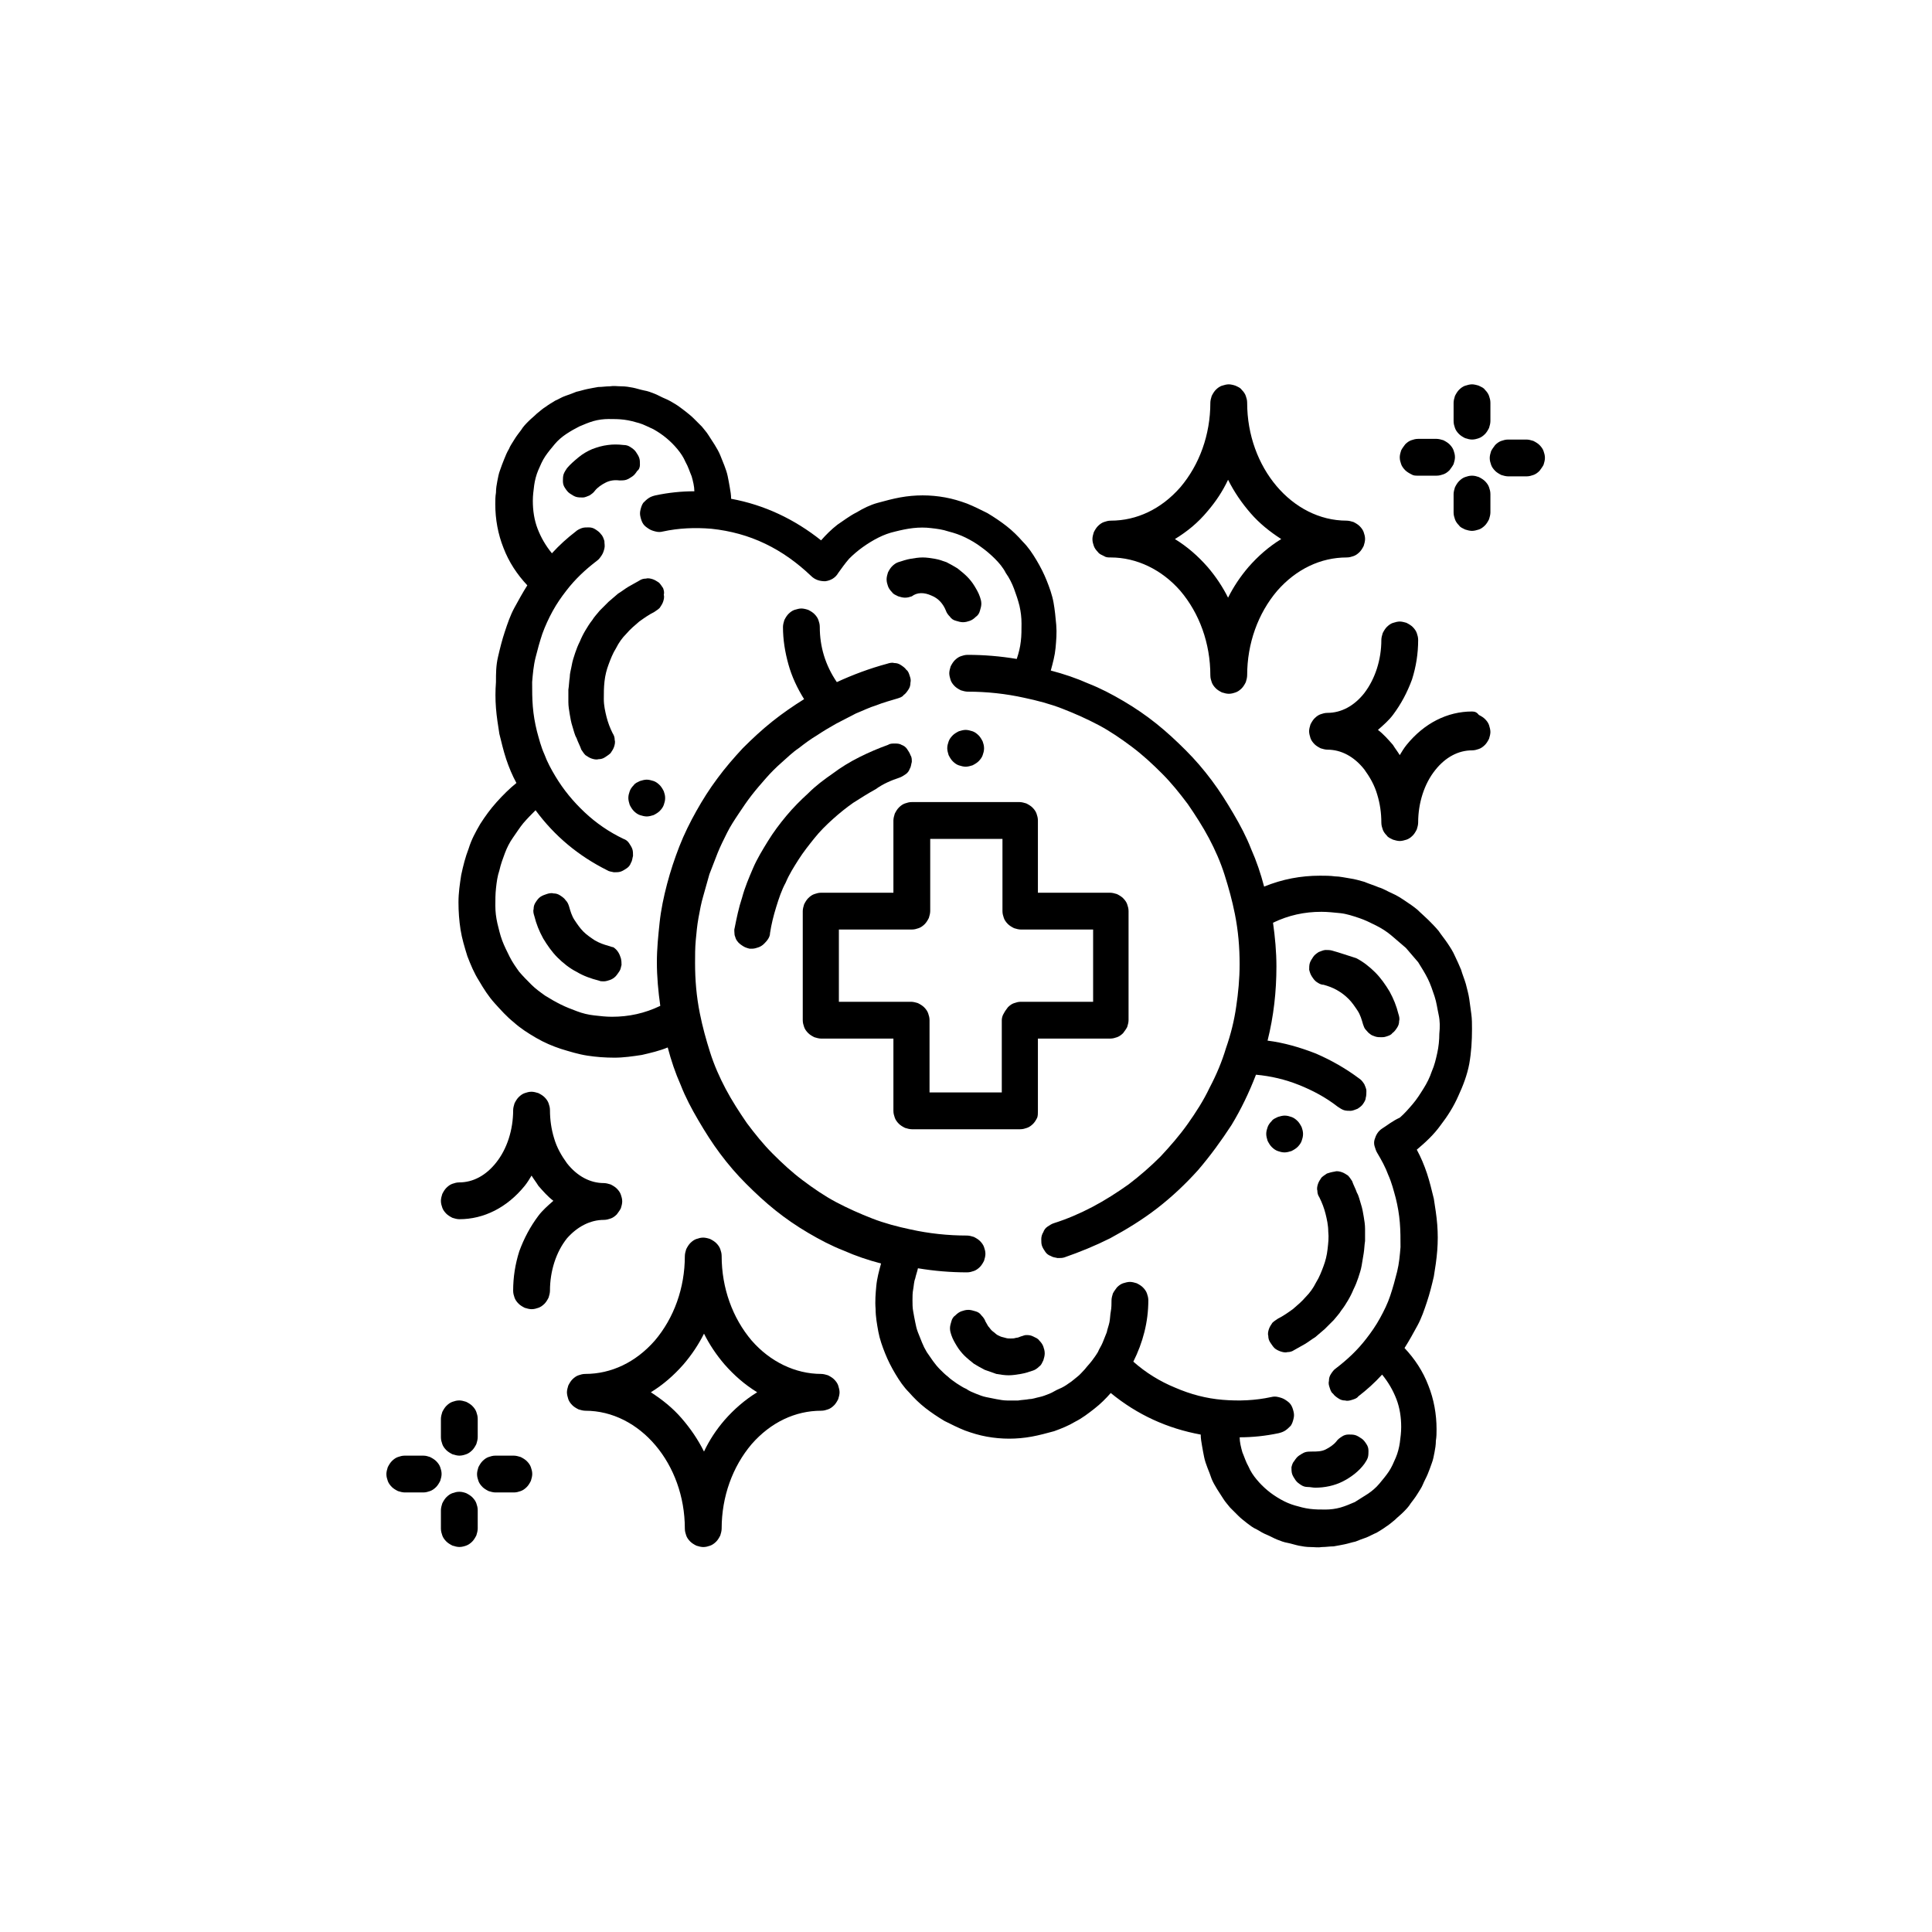 <svg xmlns="http://www.w3.org/2000/svg" xmlns:xlink="http://www.w3.org/1999/xlink" id="&#x5716;&#x5C64;_1" x="0px" y="0px" viewBox="0 0 2834.6 2834.6" style="enable-background:new 0 0 2834.6 2834.6;" xml:space="preserve"><style type="text/css">	.st0{clip-path:url(#SVGID_00000131368246696742641980000017997096605220015754_);}	.st1{clip-path:url(#SVGID_00000029758522428481526760000010203316532770775452_);}	.st2{clip-path:url(#SVGID_00000079485561927598615720000001437162366431187091_);}	.st3{clip-path:url(#SVGID_00000160191874423119884170000010045005530620121256_);}	.st4{clip-path:url(#SVGID_00000036930656407939785200000008150512914223242112_);}	.st5{clip-path:url(#SVGID_00000176723430544579700570000015193014619431018380_);}	.st6{clip-path:url(#SVGID_00000168099866502975900530000017621930436948082356_);}</style><g>	<path d="M975.9,1170.9c0,4-1,7-2,10c-1,3-3,6-6,9c-2,2-5,4-9,6c-3,1-7,2-10,2s-7-1-10-2c-3-1-6-3-9-6c-2-2-4-5-6-9c-1-3-2-7-2-10  c0-4,1-7,2-10c1-3,3-6,6-9c2-3,5-4,9-6c3-1,7-2,10-2s7,1,10,2c3,1,6,3,9,6c2,2,4,5,6,9C974.9,1163.9,975.9,1166.9,975.9,1170.9z"></path>	<path d="M1443.8,1097.9c0,4-1,7-2,10c-1,3-3,6-6,9c-2,2-5,4-9,6c-3,1-7,2-10,2c-3,0-7-1-10-2c-3-1-6-3-9-6c-2-2-4-5-6-9  c-1-3-2-7-2-10c0-4,1-7,2-10c1-3,3-6,6-9c2-2,5-4,9-6c3-1,7-2,10-2c3,0,7,1,10,2c3,1,6,3,9,6c2,2,4,5,6,9  C1442.8,1090.9,1443.8,1093.9,1443.8,1097.9z"></path>	<path d="M1911.8,1663.8c0,4-1,7-2,10c-1,3-3,6-6,9c-2,2-5,4-9,6c-3,1-7,2-10,2c-4,0-7-1-10-2c-3-1-6-3-9-6c-2-2-4-5-6-9  c-1-3-2-7-2-10c0-4,1-7,2-10c1-3,3-6,6-9c2-3,5-4,9-6c3-1,7-2,10-2c4,0,7,1,10,2c3,1,6,3,9,6c2,2,4,5,6,9  C1910.8,1656.8,1911.8,1659.8,1911.8,1663.8z"></path>	<g>		<g>			<defs>				<rect id="SVGID_1_" x="1595.8" y="562.9" width="415" height="459.9"></rect>			</defs>			<clipPath id="SVGID_00000115509744032639715900000014435390816438654863_">				<use xlink:href="#SVGID_1_" style="overflow:visible;"></use>			</clipPath>			<g style="clip-path:url(#SVGID_00000115509744032639715900000014435390816438654863_);">				<path d="M1629.8,817.9c38,0,75,18,102,49c28,33,44,77,44,124c0,4,1,7,2,10c1,3,3,6,6,9c2,2,5,4,9,6c3,1,7,2,10,2c4,0,7-1,10-2     c3-1,6-3,9-6c2-2,4-5,6-9c1-3,2-7,2-10c0-47,16-91,44-124c28-32,64-49,102-49c4,0,7-1,10-2c3-1,6-3,9-6c2-2,4-5,6-9     c1-3,2-7,2-10c0-4-1-7-2-10c-1-3-3-6-6-9c-2-2-5-4-9-6c-3-1-7-2-10-2c-80,0-146-78-146-173c0-4-1-7-2-10c-1-3-3-6-6-9     c-2-3-5-4-9-6c-3-1-7-2-10-2c-3,0-7,1-10,2c-3,1-6,3-9,6c-2,2-4,5-6,9c-1,3-2,7-2,10c0,47-16,91-44,124c-28,32-64,49-102,49     c-4,0-7,1-10,2c-3,1-6,3-9,6c-2,2-4,5-6,9c-1,3-2,7-2,10c0,4,1,7,2,10c1,3,3,6,6,9c2,3,5,4,9,6     C1622.8,817.9,1625.8,817.9,1629.8,817.9z M1771.8,749.9c12-14,22-29,30-46c9,18,20,34,33,49c13,15,28,27,45,38     c-18,11-34,25-48,41c-12,14-22,29-30,45c-8-16-18-31-30-45c-14-16-30-30-48-41C1741.8,779.9,1757.8,766.9,1771.8,749.9z"></path>			</g>		</g>	</g>	<path d="M2159.7,1043.9c-36,0-70,17-96,49c-4,5-7,10-10,15c-3-5-7-10-10-15c-7-8-14-16-22-22c8-7,16-14,22-22c12-16,21-33,28-52  c6-19,9-38,9-58c0-4-1-7-2-10c-1-3-3-6-6-9c-2-2-5-4-9-6c-3-1-7-2-10-2c-3,0-7,1-10,2c-3,1-6,3-9,6c-2,2-4,5-6,9c-1,3-2,7-2,10  c0,29-9,57-25,78c-15,19-34,29-54,29c-4,0-7,1-10,2c-3,1-6,3-9,6c-2,2-4,5-6,9c-1,3-2,7-2,10c0,3,1,7,2,10c1,3,3,6,6,9c2,2,5,4,9,6  c3,1,7,2,10,2c20,0,39,10,54,29c8,11,15,23,19,37c4,13,6,27,6,41c0,4,1,7,2,10c1,3,3,6,6,9c2,3,5,4,9,6c3,1,7,2,10,2c3,0,7-1,10-2  c3-1,6-3,9-6c2-2,4-5,6-9c1-3,2-7,2-10c0-29,9-57,25-77c15-19,34-29,54-29c4,0,7-1,10-2c3-1,6-3,9-6c2-2,4-5,6-9c1-3,2-7,2-10  c0-3-1-7-2-10c-1-3-3-6-6-9c-2-2-5-4-9-6C2166.7,1044.9,2163.7,1043.9,2159.7,1043.9z"></path>	<path d="M1319.8,1140.9c3-1,6-3,9-5c3-2,5-5,6-8c2-3,2-7,3-10c0-4,0-7-2-10c-1-3-3-6-5-9c-2-3-5-5-8-6c-3-2-7-2-10-2c-4,0-7,0-10,2  c-14,5-28,11-42,18c-14,7-27,15-39,24c-13,9-25,18-36,29c-11,10-22,21-32,33c-10,12-19,24-27,37c-8,13-16,26-22,40  c-6,14-12,28-16,43c-5,15-8,30-11,45c-1,3,0,7,0,10c1,3,2,7,4,9c2,3,5,5,8,7c3,2,6,3,10,4c1,0,3,0,4,0c3,0,6-1,9-2c3-1,6-3,8-5  c2-2,4-4,6-7c2-3,3-6,3-9c2-13,5-25,9-38c4-13,8-25,14-36c5-12,12-23,19-34c7-11,15-21,23-31c8-10,17-19,27-28c10-9,20-17,30-24  c11-7,22-14,33-20C1295.8,1149.9,1307.8,1144.9,1319.8,1140.9z"></path>	<path d="M2159.7,697.9c-4,0-7,1-10,2s-6,3-9,6c-2,2-4,5-6,9c-1,3-2,7-2,10v27c0,4,1,7,2,10c1,3,3,6,6,9c2,3,5,4,9,6c3,1,7,2,10,2  c3,0,7-1,10-2s6-3,9-6c2-2,4-5,6-9c1-3,2-7,2-10v-27c0-4-1-7-2-10c-1-3-3-6-6-9c-2-2-5-4-9-6  C2166.7,698.9,2163.7,697.9,2159.7,697.9z"></path>	<g>		<g>			<defs>				<rect id="SVGID_00000153697406578950372130000006518822751798760588_" x="2182.7" y="637.9" width="85" height="61"></rect>			</defs>			<clipPath id="SVGID_00000001664215923459235710000011418766395012625318_">				<use xlink:href="#SVGID_00000153697406578950372130000006518822751798760588_" style="overflow:visible;"></use>			</clipPath>			<g style="clip-path:url(#SVGID_00000001664215923459235710000011418766395012625318_);">				<path d="M2239.7,644.9h-27c-4,0-7,1-10,2c-3,1-6,3-9,6c-2,3-4,5-6,9c-1,3-2,7-2,10c0,4,1,7,2,10s3,6,6,9c2,2,5,4,9,6     c3,1,7,2,10,2h27c4,0,7-1,10-2c3-1,6-3,9-6c2-3,4-5,6-9c1-3,2-7,2-10c0-4-1-7-2-10c-1-3-3-6-6-9c-2-2-5-4-9-6     C2246.7,645.9,2242.7,644.9,2239.7,644.9z"></path>			</g>		</g>	</g>	<path d="M2080.7,697.9h27c4,0,7-1,10-2s6-3,9-6c2-3,4-5,6-9c1-3,2-7,2-10c0-4-1-7-2-10c-1-3-3-6-6-9c-2-2-5-4-9-6c-3-1-7-2-10-2  h-27c-4,0-7,1-10,2c-3,1-6,3-9,6c-2,3-4,5-6,9c-1,3-2,7-2,10c0,4,1,7,2,10c1,3,3,6,6,9c2,2,5,4,9,6  C2073.7,697.9,2076.7,697.9,2080.7,697.9z"></path>	<g>		<g>			<defs>				<rect id="SVGID_00000152266215175317062750000010432619476622776764_" x="2131.7" y="562.9" width="61" height="86"></rect>			</defs>			<clipPath id="SVGID_00000084518865295805038780000007146966216376135564_">				<use xlink:href="#SVGID_00000152266215175317062750000010432619476622776764_" style="overflow:visible;"></use>			</clipPath>			<g style="clip-path:url(#SVGID_00000084518865295805038780000007146966216376135564_);">				<path d="M2159.7,644.9c4,0,7-1,10-2s6-3,9-6c2-2,4-5,6-9c1-3,2-7,2-10v-27c0-4-1-7-2-10c-1-3-3-6-6-9c-2-3-5-4-9-6     c-3-1-7-2-10-2c-3,0-7,1-10,2s-6,3-9,6c-2,2-4,5-6,9c-1,3-2,7-2,10v27c0,4,1,7,2,10c1,3,3,6,6,9c2,2,5,4,9,6     C2152.7,643.9,2156.7,644.9,2159.7,644.9z"></path>			</g>		</g>	</g>	<g>		<g>			<defs>				<rect id="SVGID_00000054233603858379605680000008442567258535885961_" x="825.9" y="1812.8" width="415" height="458.9"></rect>			</defs>			<clipPath id="SVGID_00000140718332836409102110000012848492913182064521_">				<use xlink:href="#SVGID_00000054233603858379605680000008442567258535885961_" style="overflow:visible;"></use>			</clipPath>			<g style="clip-path:url(#SVGID_00000140718332836409102110000012848492913182064521_);">				<path d="M1204.8,2015.8c-38,0-75-18-102-49c-28-33-44-77-44-124c0-4-1-7-2-10c-1-3-3-6-6-9c-2-2-5-4-9-6c-3-1-7-2-10-2     c-4,0-7,1-10,2c-3,1-6,3-9,6c-2,2-4,5-6,9c-1,3-2,7-2,10c0,47-16,91-44,124c-28,32-64,49-102,49c-4,0-7,1-10,2s-6,3-9,6     c-2,2-4,5-6,9c-1,3-2,7-2,10c0,3,1,7,2,10c1,3,3,6,6,9c2,2,5,4,9,6c3,1,7,2,10,2c80,0,146,78,146,173c0,4,1,7,2,10c1,3,3,6,6,9     c2,2,5,4,9,6c3,1,7,2,10,2c4,0,7-1,10-2c3-1,6-3,9-6c2-2,4-5,6-9c1-3,2-7,2-10c0-47,16-91,44-124c28-32,64-49,102-49     c4,0,7-1,10-2c3-1,6-3,9-6c2-2,4-5,6-9c1-3,2-7,2-10c0-3-1-7-2-10c-1-3-3-6-6-9c-2-2-5-4-9-6     C1211.8,2016.8,1207.8,2015.8,1204.8,2015.8z M1062.9,2083.7c-12,14-22,29-30,46c-9-18-20-34-33-49c-13-15-28-27-45-38     c18-11,34-25,48-41c12-14,22-29,30-45c8,16,18,31,30,45c14,16,30,30,48,41C1092.9,2053.8,1076.9,2067.7,1062.9,2083.7z"></path>			</g>		</g>	</g>	<path d="M885.9,1789.8c4,0,7-1,10-2c3-1,6-3,9-6c2-3,4-5,6-9c1-3,2-7,2-10c0-4-1-7-2-10c-1-3-3-6-6-9c-2-2-5-4-9-6c-3-1-7-2-10-2  c-20,0-39-10-54-29c-8-11-15-23-19-37c-4-13-6-27-6-41c0-4-1-7-2-10c-1-3-3-6-6-9c-2-2-5-4-9-6c-3-1-7-2-10-2c-4,0-7,1-10,2  c-3,1-6,3-9,6c-2,2-4,5-6,9c-1,3-2,7-2,10c0,29-9,57-25,77c-15,19-34,29-54,29c-4,0-7,1-10,2c-3,1-6,3-9,6c-2,2-4,5-6,9  c-1,3-2,7-2,10c0,4,1,7,2,10c1,3,3,6,6,9c2,2,5,4,9,6c3,1,7,2,10,2c36,0,70-17,96-49c4-5,7-10,10-15c3,5,7,10,10,15  c7,8,14,16,22,22c-8,7-16,14-22,22c-12,16-21,33-28,52c-6,19-9,38-9,58c0,4,1,7,2,10c1,3,3,6,6,9c2,2,5,4,9,6c3,1,7,2,10,2  c4,0,7-1,10-2c3-1,6-3,9-6c2-2,4-5,6-9c1-3,2-7,2-10c0-29,9-57,25-77C846.9,1799.8,865.9,1789.8,885.9,1789.8z"></path>	<g>		<g>			<defs>				<rect id="SVGID_00000058550967030741821940000001402768876373892539_" x="663.9" y="562.9" width="1497.8" height="1707.8"></rect>			</defs>			<clipPath id="SVGID_00000000199423297787767540000003286812619797281163_">				<use xlink:href="#SVGID_00000058550967030741821940000001402768876373892539_" style="overflow:visible;"></use>			</clipPath>			<g style="clip-path:url(#SVGID_00000000199423297787767540000003286812619797281163_);">				<path d="M2159.7,1509.8c0-7,0-15-1-22c-1-7-2-15-3-22s-3-14-5-22c-2-7-5-14-7-21c-3-7-6-14-9-20c-3-7-7-13-11-19     c-4-6-9-12-13-18c-5-6-10-11-15-16c-5-5-11-10-16-15c-6-5-12-9-18-13c-6-4-12-8-19-11c-7-3-13-7-20-9c-7-3-14-5-21-8     c-7-2-14-4-21-5c-7-1-15-3-22-3c-7-1-15-1-22-1c-28,0-55,5-82,16c-5-19-11-37-19-55c-7-18-16-35-26-52c-10-17-20-33-32-49     c-12-16-24-30-38-44s-28-27-43-39c-15-12-31-23-48-33c-17-10-34-19-52-26c-18-8-36-14-55-19c3-11,6-22,7-33c1-11,2-22,1-34     c-1-11-2-22-4-33s-6-22-10-32c-4-10-9-20-15-30c-6-10-12-19-20-27c-7-8-15-16-24-23c-9-7-18-13-28-19c-10-5-20-10-30-14     c-11-4-21-7-32-9s-22-3-33-3s-22,1-33,3c-11,2-22,5-33,8c-11,3-21,8-31,14c-10,5-19,12-28,18c-9,7-17,15-24,23     c-39-31-83-52-132-61c0-6-1-11-2-17c-1-6-2-11-3-16c-1-5-3-11-5-16c-2-5-4-10-6-15c-2-5-5-10-8-15c-3-5-6-9-9-14c-3-5-7-9-10-13     c-4-4-8-8-12-12c-4-4-8-7-13-11c-4-3-9-7-14-10c-5-3-10-6-15-8c-5-2-10-5-15-7c-5-2-10-4-16-5c-5-1-11-3-16-4c-5-1-11-2-17-2     c-6,0-11-1-17,0c-6,0-11,1-17,1c-6,1-11,2-16,3c-5,1-11,3-16,4c-5,2-10,4-16,6c-6,2-10,5-15,7c-5,3-10,6-14,9c-5,3-9,7-13,10     c-4,4-8,7-12,11s-8,8-11,13c-3,4-7,9-10,14c-3,5-6,9-8,14c-3,5-5,10-7,15c-2,5-4,10-6,16c-2,5-3,11-4,16s-2,11-2,17     c-1,6-1,11-1,17c0,22,4,44,12,64c8,21,20,39,35,55c-7,11-13,22-19,33c-6,11-10,23-14,35c-4,12-7,24-10,37c-3,13-3,24-3,37     c-1,13-1,25,0,38s3,25,5,38c3,12,6,25,10,37c4,12,9,24,15,35c-10,8-20,18-29,28c-9,10-17,21-24,32c-7,12-13,23-17,36     c-5,13-8,25-11,39c-2,13-4,26-4,40c0,14,1,27,3,40c2,13,6,26,10,39c5,13,10,25,17,36c7,12,14,23,23,33c9,10,18,20,28,28     c10,9,21,16,33,23c12,7,24,12,36,16c13,4,26,8,39,10c13,2,26,3,40,3c13,0,27-2,40-4c13-3,26-6,38-11c5,19,11,37,19,55     c7,18,16,35,26,52s20,33,32,49c12,16,24,30,38,44c14,14,28,27,43,39c15,12,31,23,48,33s34,19,52,26c18,8,36,14,55,19     c-3,11-6,22-7,33c-1,11-2,22-1,34c0,11,2,22,4,33c2,11,6,22,10,32c4,10,9,20,15,30c6,10,12,19,20,27c7,8,15,16,24,23     c9,7,18,13,28,19c10,5,20,10,30,14c11,4,21,7,32,9c11,2,22,3,33,3s22-1,33-3c11-2,22-5,33-8c11-4,21-8,31-14c10-5,19-12,28-19     c9-7,17-15,24-23c39,32,83,52,132,61c0,6,1,11,2,17c1,6,2,11,3,16s3,11,5,16s4,10,6,16c2,5,5,10,8,15c3,5,6,9,9,14     c3,5,7,9,10,13c4,4,8,8,12,12c4,4,8,7,13,11c4,3,9,7,14,9c5,3,10,6,15,8c5,2,10,5,15,7c5,2,10,4,16,5c5,1,11,3,16,4     c5,1,11,2,17,2c6,0,11,1,17,0c6,0,11-1,17-1c6-1,11-2,16-3c5-1,11-3,16-4c5-2,10-4,16-6c5-2,10-5,15-7c5-3,10-6,14-9     c5-3,9-7,13-10c4-4,8-7,12-11c4-4,8-8,11-13c3-4,7-9,10-14c3-5,6-9,8-14c2-5,5-10,7-15c2-5,4-10,6-16c2-5,3-11,4-16     c1-5,2-11,2-17c1-6,1-11,1-17c0-22-4-44-12-64c-8-21-20-39-35-55c7-11,13-22,19-33s10-23,14-35c4-12,7-24,10-37c2-12,4-25,5-38     s1-25,0-38s-3-25-5-38c-3-12-6-25-10-37c-4-12-9-24-15-35c13-11,25-22,35-36c10-13,19-27,26-43c7-15,13-31,16-47     C2158.7,1543.8,2159.7,1526.8,2159.7,1509.8z M2027.8,1655.8c-3,2-5,4-7,7s-3,6-4,9c-1,3-1,7,0,10c1,3,2,7,4,10     c6,10,12,21,16,32c5,11,8,23,11,34c3,12,5,24,6,36c1,12,1,24,1,36c-1,12-2,24-5,36c-3,12-6,23-10,35c-4,12-9,22-15,33     s-13,21-20,30c-13,17-28,31-45,44c-3,2-5,5-7,8c-2,3-3,6-3,10c-1,4,0,7,1,10c1,3,2,7,5,9c2,3,5,5,8,7c3,2,6,3,10,3c3,1,7,0,10-1     c3-1,7-2,9-5c13-10,24-20,35-32c9,11,16,23,21,36c5,13,7,27,7,41c0,8-1,15-2,23c-1,7-3,15-6,22c-3,7-6,14-10,20c-4,6-9,12-14,18     c-5,6-11,11-17,15c-6,4-13,8-19,12c-7,3-14,6-21,8c-7,2-15,3-22,3c-8,0-15,0-23-1c-8-1-15-3-22-5s-14-5-21-9c-7-4-13-8-19-13     c-6-5-11-10-16-16c-5-6-9-12-12-19c-4-7-6-14-9-21c-2-7-4-15-4-22c19,0,38-2,57-6c4-1,7-2,10-4c3-2,5-4,8-7c2-3,3-6,4-10     c1-4,1-7,0-11c-1-4-2-7-4-10c-2-3-5-5-8-7c-3-2-6-3-10-4c-4-1-7-1-11,0c-23,5-47,6-71,4c-24-2-47-8-70-18c-22-9-43-22-61-38     c14-28,22-58,22-90c0-4-1-7-2-10c-1-3-3-6-6-9c-2-2-5-4-9-6c-3-1-7-2-10-2c-3,0-7,1-10,2c-3,1-6,3-9,6c-2,3-4,5-6,9     c-1,3-2,7-2,10c0,5,0,11-1,16c-1,5-1,11-2,16c-1,5-3,10-4,15c-2,5-4,10-6,15c-2,5-5,9-7,14c-3,5-6,9-9,13c-3,4-7,8-10,12     c-4,4-7,8-11,11c-4,3-8,7-13,10c-4,3-9,6-14,8s-9,5-14,7c-5,2-10,4-15,5c-5,1-10,3-15,3c-5,1-10,1-16,2c-5,0-11,0-16,0     s-11-1-16-2c-5-1-10-2-15-3c-5-1-10-3-15-5c-5-2-10-4-14-7c-5-2-9-5-14-8c-4-3-9-6-13-10c-4-3-8-7-12-11c-4-4-7-8-10-12     c-3-4-6-9-9-13c-3-5-5-9-7-14s-4-10-6-15c-2-5-3-10-4-15c-1-5-2-10-3-16c-1-5-1-11-1-16c0-5,0-11,1-16s1-11,3-16c1-5,3-10,4-15     c24,4,48,6,72,6c4,0,7-1,10-2c3-1,6-3,9-6c2-2,4-5,6-9c1-3,2-7,2-10c0-4-1-7-2-10c-1-3-3-6-6-9c-2-2-5-4-9-6c-3-1-7-2-10-2     c-28,0-56-3-83-9c-19-4-38-9-56-16c-18-7-36-15-53-24s-33-20-49-32c-16-12-30-25-44-39c-14-14-26-29-38-45c-11-16-22-33-31-50     s-17-35-23-54c-6-19-11-37-15-57c-5-25-7-49-7-74c0-11,0-22,1-33c1-11,2-22,4-33c2-11,4-22,7-32c3-11,6-21,9-32c4-10,8-21,12-31     c4-10,9-20,14-30c5-10,11-19,17-28c6-9,12-18,19-27c7-9,14-17,21-25c7-8,15-16,23-23s16-15,25-21c9-7,17-13,27-19     c9-6,19-12,28-17c10-5,19-10,29-15c10-4,20-9,30-12c10-4,21-7,31-10c3-1,7-2,9-5c3-2,5-5,7-8s3-6,3-10c1-4,0-7-1-10     c-1-3-2-7-5-9c-2-3-5-5-8-7c-3-2-6-3-10-3c-3-1-7,0-10,1c-26,7-50,16-74,27c-17-25-25-52-25-81c0-4-1-7-2-10c-1-3-3-6-6-9     c-2-2-5-4-9-6c-3-1-7-2-10-2c-3,0-7,1-10,2c-3,1-6,3-9,6c-2,2-4,5-6,9c-1,3-2,7-2,10c0,19,3,37,8,55c5,18,13,35,23,51     c-16,10-32,21-47,33c-15,12-29,25-43,39c-13,14-26,29-37,44c-12,16-22,32-31,48c-9,16-18,34-25,52c-7,18-13,36-18,55     s-9,38-11,57c-2,19-4,38-4,58c0,21,2,43,5,64c-23,11-46,16-71,16c-9,0-17-1-26-2c-9-1-17-3-25-6c-8-3-16-6-24-10s-15-8-23-13     c-7-5-14-10-20-16c-6-6-12-12-18-19c-5-7-10-14-14-22s-8-16-11-24c-3-8-5-17-7-25c-2-9-3-17-3-26c0-9,0-17,1-26c1-9,2-17,5-26     c2-9,5-17,8-25s7-16,12-23c5-7,10-15,15-21c6-7,12-13,18-19c28,38,63,67,105,88c3,2,6,2,10,3c4,0,7,0,10-1s6-3,9-5s5-5,6-8     c2-3,2-7,3-10c0-4,0-7-1-10c-1-3-3-6-5-9c-2-3-5-5-8-6c-21-10-40-23-57-39c-17-16-31-33-43-53c-6-10-12-21-16-32     c-5-11-8-23-11-34c-3-12-5-24-6-36c-1-12-1-24-1-36c1-12,2-24,5-36s6-23,10-35c4-11,9-22,15-33c6-11,13-21,20-30     c13-17,28-31,45-44c3-2,5-5,7-8c2-3,3-6,4-10c1-4,0-7,0-11c-1-3-2-7-5-10c-2-3-5-5-8-7c-3-2-6-3-10-3c-4,0-7,0-10,1s-7,3-9,5     c-13,10-24,20-35,32c-9-11-16-23-21-36c-5-13-7-27-7-41c0-8,1-15,2-23c1-7,3-15,6-22c3-7,6-14,10-20c4-6,9-12,14-18     c5-6,11-11,17-15c6-4,13-8,19-11c7-3,14-6,21-8c7-2,15-3,22-3c8,0,15,0,23,1c8,1,15,3,22,5c7,2,14,6,21,9c7,4,13,8,19,13     c6,5,11,10,16,16c5,6,9,12,12,19c4,7,6,14,9,21c2,7,4,15,4,22c-19,0-38,2-57,6c-4,1-7,2-10,4c-3,2-5,4-8,7c-2,3-3,6-4,10     c-1,4-1,7,0,11s2,7,4,10c2,3,5,5,8,7s6,3,10,4c4,1,7,1,11,0c23-5,47-6,71-4c28,3,54,10,79,22c25,12,47,28,67,47c6,6,13,8,21,8     c8-1,15-5,19-12c5-7,10-14,16-21c6-6,13-12,20-17c7-5,15-10,23-14s16-7,25-9c8-2,17-4,26-5c9-1,18-1,26,0c9,1,17,2,26,5     c8,2,17,5,25,9c8,4,15,8,23,14c7,5,14,11,20,17c6,6,12,13,16,21c5,7,9,15,12,23c3,8,6,17,8,25c2,9,3,17,3,26c0,9,0,18-1,26     c-1,9-3,17-6,26c-24-4-48-6-72-6c-4,0-7,1-10,2c-3,1-6,3-9,6c-2,2-4,5-6,9c-1,3-2,7-2,10s1,7,2,10c1,3,3,6,6,9c2,2,5,4,9,6     c3,1,7,2,10,2c28,0,56,3,83,9c19,4,38,9,56,16c18,7,36,15,53,24c17,9,33,20,49,32c16,12,30,25,44,39c14,14,26,29,38,45     c11,16,22,33,31,50c9,17,17,35,23,54s11,37,15,57c5,25,7,49,7,74c0,21-2,42-5,62c-3,21-8,41-15,61c-6,20-14,39-24,58     c-9,19-20,36-32,53c-12,17-26,33-40,48c-15,15-30,28-47,41c-17,12-34,23-53,33c-19,10-38,18-57,24c-3,1-6,3-9,5c-3,2-5,5-6,8     c-2,3-3,7-3,10c0,4,0,7,1,10c1,3,3,6,5,9c2,3,5,5,8,6c3,2,6,2,10,3c4,0,7,0,10-1c23-8,45-17,67-28c24-13,47-27,69-44     c22-17,42-36,60-56c18-21,34-43,49-66c14-23,26-48,36-74c22,2,43,7,63,15c20,8,39,18,57,32c3,2,6,4,9,5c3,1,7,1,10,1     c3,0,7-2,10-3c3-2,6-4,8-7c2-3,4-6,4-9c1-3,1-7,1-10c0-4-2-7-3-10c-2-3-4-6-7-8c-20-15-41-27-64-37c-23-9-47-16-71-19     c9-36,13-72,13-109c0-21-2-43-5-64c23-11,46-16,71-16c9,0,18,1,28,2c9,1,18,4,27,7c9,3,17,7,25,11c8,4,16,9,23,15     c7,6,14,12,21,18c6,7,12,14,18,21c5,8,10,16,14,24c4,8,7,17,10,26s4,18,6,27c2,9,2,18,1,28c0,9-1,19-3,28c-2,9-4,18-8,27     c-3,9-7,17-12,25c-5,8-10,16-16,23c-6,7-12,14-19,20C2042.8,1644.8,2035.8,1650.8,2027.8,1655.8z"></path>			</g>		</g>	</g>	<path d="M673.9,2135.7c4,0,7-1,10-2c3-1,6-3,9-6c2-2,4-5,6-9c1-3,2-7,2-10v-27c0-4-1-7-2-10s-3-6-6-9c-2-2-5-4-9-6c-3-1-7-2-10-2  c-4,0-7,1-10,2c-3,1-6,3-9,6c-2,2-4,5-6,9c-1,3-2,7-2,10v27c0,4,1,7,2,10s3,6,6,9c2,2,5,4,9,6  C666.9,2134.7,670.9,2135.7,673.9,2135.7z"></path>	<g>		<g>			<defs>				<rect id="SVGID_00000047049473520987703520000003281719838296302234_" x="566.9" y="2126.7" width="88" height="71"></rect>			</defs>			<clipPath id="SVGID_00000101792638944496446620000002932812252870083228_">				<use xlink:href="#SVGID_00000047049473520987703520000003281719838296302234_" style="overflow:visible;"></use>			</clipPath>			<g style="clip-path:url(#SVGID_00000101792638944496446620000002932812252870083228_);">				<path d="M620.9,2135.7h-27c-4,0-7,1-10,2c-3,1-6,3-9,6c-2,2-4,5-6,9c-1,3-2,7-2,10c0,4,1,7,2,10c1,3,3,6,6,9c2,2,5,4,9,6     c3,1,7,2,10,2h27c4,0,7-1,10-2c3-1,6-3,9-6c2-2,4-5,6-9c1-3,2-7,2-10c0-4-1-7-2-10s-3-6-6-9c-2-2-5-4-9-6     C627.9,2136.7,624.9,2135.7,620.9,2135.7z"></path>			</g>		</g>	</g>	<path d="M753.9,2135.7h-27c-4,0-7,1-10,2c-3,1-6,3-9,6c-2,2-4,5-6,9c-1,3-2,7-2,10c0,4,1,7,2,10s3,6,6,9c2,2,5,4,9,6c3,1,7,2,10,2  h27c4,0,7-1,10-2c3-1,6-3,9-6c2-2,4-5,6-9c1-3,2-7,2-10c0-4-1-7-2-10s-3-6-6-9c-2-2-5-4-9-6  C760.9,2136.7,756.9,2135.7,753.9,2135.7z"></path>	<g>		<g>			<defs>				<rect id="SVGID_00000124865443956585422820000005650416286615019711_" x="643.9" y="2186.7" width="61" height="84"></rect>			</defs>			<clipPath id="SVGID_00000039855280368583953640000001811500715489896577_">				<use xlink:href="#SVGID_00000124865443956585422820000005650416286615019711_" style="overflow:visible;"></use>			</clipPath>			<g style="clip-path:url(#SVGID_00000039855280368583953640000001811500715489896577_);">				<path d="M673.9,2188.7c-4,0-7,1-10,2c-3,1-6,3-9,6c-2,2-4,5-6,9c-1,3-2,7-2,10v27c0,4,1,7,2,10c1,3,3,6,6,9c2,2,5,4,9,6     c3,1,7,2,10,2c4,0,7-1,10-2c3-1,6-3,9-6c2-2,4-5,6-9c1-3,2-7,2-10v-27c0-4-1-7-2-10c-1-3-3-6-6-9c-2-2-5-4-9-6     C680.9,2189.7,677.9,2188.7,673.9,2188.7z"></path>			</g>		</g>	</g>	<path d="M1522.8,1629.8v-106h106c4,0,7-1,10-2c3-1,6-3,9-6c2-3,4-5,6-9c1-3,2-7,2-10v-160c0-4-1-7-2-10c-1-3-3-6-6-9c-2-2-5-4-9-6  c-3-1-7-2-10-2h-106v-106c0-4-1-7-2-10c-1-3-3-6-6-9c-2-2-5-4-9-6c-3-1-7-2-10-2h-158c-4,0-7,1-10,2c-3,1-6,3-9,6c-2,2-4,5-6,9  c-1,3-2,7-2,10v106h-106c-4,0-7,1-10,2c-3,1-6,3-9,6c-2,2-4,5-6,9c-1,3-2,7-2,10v160c0,4,1,7,2,10c1,3,3,6,6,9c2,2,5,4,9,6  c3,1,7,2,10,2h106v106c0,4,1,7,2,10c1,3,3,6,6,9c2,2,5,4,9,6c3,1,7,2,10,2h159c4,0,7-1,10-2s6-3,9-6c2-2,4-5,6-9  C1522.8,1636.8,1522.8,1633.8,1522.8,1629.8z M1469.8,1496.8v106h-106v-106c0-4-1-7-2-10c-1-3-3-6-6-9c-2-2-5-4-9-6c-3-1-7-2-10-2  h-106v-106h107c4,0,7-1,10-2c3-1,6-3,9-6c2-2,4-5,6-9c1-3,2-7,2-10v-106h106v106c0,4,1,7,2,10c1,3,3,6,6,9c2,2,5,4,9,6  c3,1,7,2,10,2h106v106h-106c-4,0-7,1-10,2c-3,1-6,3-9,6c-2,3-4,5-6,9C1470.8,1489.8,1469.8,1493.8,1469.8,1496.8z"></path>	<path d="M972.9,862.9c-2-3-4-6-6-8c-3-2-6-4-9-5s-7-2-10-1c-4,0-7,1-10,3c-5,3-11,6-16,9c-5,3-10,7-15,10c-5,4-9,8-14,12  c-4,4-9,9-13,13c-4,5-8,9-11,14c-4,5-7,10-10,15s-6,11-8,16c-3,6-5,11-7,17c-2,6-4,12-5,18c-1,6-3,12-3,18c-1,6-1,12-2,18  c0,6,0,12,0,18c0,6,1,12,2,18c1,6,2,12,4,18c2,6,3,12,6,17c2,6,5,11,7,17c2,3,4,6,6,8c3,2,6,4,9,5s7,2,10,1c4,0,7-1,10-3  c3-2,6-4,8-6c2-3,4-6,5-9c1-3,2-7,1-10c0-4-1-7-3-10c-4-8-7-16-9-24c-2-8-4-17-4-26c0-9,0-17,1-26c1-9,3-17,6-25c3-8,6-16,11-24  c4-8,9-15,15-21c6-7,12-12,19-18c7-5,14-10,22-14c3-2,6-4,8-6c2-3,4-6,5-9s2-7,1-10C974.9,868.9,973.9,865.9,972.9,862.9z"></path>	<path d="M892.9,1387.8c-7-2-13-4-20-8c-6-4-12-8-17-13c-5-5-9-11-13-17c-4-6-6-13-8-20c-1-3-2-6-5-9c-2-3-5-5-8-7c-3-2-6-3-10-3  c-3-1-7,0-10,1c-3,1-6,2-9,4s-5,5-7,8c-2,3-3,6-3,10c-1,3,0,7,1,10c3,12,7,22,13,33c6,10,13,20,21,28c8,8,18,16,28,21  c10,6,21,10,33,13c2,1,4,1,7,1c3,0,6-1,9-2s6-3,8-5s4-5,6-8c2-3,2-6,3-9c0-3,0-6-1-10c-1-3-2-6-4-9c-2-3-4-5-7-7  C898.9,1389.8,895.9,1388.8,892.9,1387.8z"></path>	<path d="M1366.8,873.9c10,4,17,12,21,22c1,3,3,6,6,9c2,3,5,5,9,6c3,1,7,2,10,2c4,0,7-1,10-2c3-1,6-3,9-6c3-2,5-5,6-9c1-3,2-7,2-10  c0-4-1-7-2-10c-2-6-5-11-8-16c-3-5-7-10-11-14c-4-4-9-8-14-12c-5-3-10-6-16-9c-6-2-11-4-17-5c-6-1-12-2-18-2s-12,1-18,2  c-6,1-12,3-18,5c-3,1-6,3-9,6c-2,2-4,5-6,9c-1,3-2,7-2,10c0,4,1,7,2,10s3,6,6,9c2,3,5,4,9,6c3,1,7,2,10,2c4,0,7-1,10-2  C1345.8,868.9,1355.8,868.9,1366.8,873.9z"></path>	<path d="M938.9,681.9c0-4,0-7-1-10s-3-6-5-9c-2-3-5-5-8-7s-6-3-10-3c-8-1-16-1-23,0c-8,1-15,3-23,6c-7,3-14,7-20,12s-12,10-17,16  c-2,3-4,6-5,9c-1,3-1,7-1,10c0,4,1,7,3,10c2,3,4,6,7,8c3,2,6,4,9,5c3,1,7,1,10,1c4,0,7-2,10-3c3-2,6-4,8-7c4-5,10-9,16-12  c6-3,13-4,20-3c3,0,7,0,10-1s6-3,9-5c3-2,5-5,7-8C937.9,688.9,938.9,684.9,938.9,681.9z"></path>	<path d="M1946.8,1721.8c-3,2-6,4-8,6c-2,3-4,6-5,9c-1,3-2,7-1,10c0,4,1,7,3,10c4,8,7,16,9,24c2,8,4,17,4,26c1,9,0,17-1,26  c-1,9-3,17-6,25c-3,8-6,16-11,24c-4,8-9,15-15,21c-6,7-12,12-19,18c-7,5-14,10-22,14c-3,2-6,4-8,6c-2,3-4,6-5,9c-1,3-2,7-1,10  c0,4,1,7,3,10c2,3,4,6,6,8s6,4,9,5c3,1,7,2,10,1c4,0,7-1,10-3c5-3,11-6,16-9c5-3,10-7,15-10c5-4,9-8,14-12c4-4,9-9,13-13  c4-5,8-9,11-14c4-5,7-10,10-15c3-5,6-11,8-16c3-6,5-11,7-17c2-6,4-12,5-18c1-6,2-12,3-18c1-6,1-12,2-18c0-6,0-12,0-18s-1-12-2-18  c-1-6-2-12-4-18s-3-12-6-17c-2-6-5-11-7-17c-2-3-4-6-6-8c-3-2-6-4-9-5c-3-1-7-2-10-1C1952.8,1719.8,1949.8,1720.8,1946.8,1721.8z"></path>	<path d="M1954.8,1394.8c-3-1-7-1-10-1c-3,0-7,2-10,3c-3,2-6,4-8,7c-2,3-4,6-5,9c-1,3-1,7-1,10c1,4,2,7,4,10c2,3,4,6,7,8  c3,2,6,4,10,4c7,2,13,4,20,8c7,4,12,8,17,13c5,5,9,11,13,17c4,6,6,13,8,20c1,3,2,6,4,8s4,5,6,6c2,2,5,3,8,4c3,1,6,1,9,1  c2,0,4,0,7-1c3-1,7-2,9-5c3-2,5-5,7-8c2-3,3-6,3-10c1-3,0-7-1-10c-3-12-7-22-13-33c-6-10-13-20-21-28c-8-8-18-16-28-21  C1976.8,1401.8,1965.8,1397.8,1954.8,1394.8z"></path>	<path d="M1497.8,1960.8c-2,1-5,2-7,2c-3,1-5,1-8,1c-3,0-5,0-8-1c-3-1-5-1-7-2c-2-1-5-2-7-4c-2-2-4-3-6-5c-2-2-3-4-5-6c-1-2-3-5-4-7  c-1-3-3-6-6-9c-2-3-5-5-9-6c-3-1-7-2-10-2c-4,0-7,1-10,2c-3,1-6,3-9,6c-3,2-5,5-6,9c-1,3-2,7-2,10c0,4,1,7,2,10c2,6,5,11,8,16  c3,5,7,10,11,14c4,4,9,8,14,12c5,3,10,6,16,9c6,2,11,4,17,6c6,1,12,2,18,2s12-1,18-2c6-1,12-3,18-5c3-1,6-3,9-6c3-2,4-5,6-9  c1-3,2-7,2-10c0-4-1-7-2-10c-1-3-3-6-6-9c-2-3-5-4-9-6c-4-2-7-2-10-2C1502.8,1958.8,1501.8,1959.8,1497.8,1960.8z"></path>	<path d="M1894.8,2152.7c0,3,0,7,1,10c1,3,3,6,5,9c2,3,5,5,8,7c3,2,6,3,10,3c4,0,7,1,11,1c14,0,28-3,40-9c12-6,24-15,32-26  c2-3,4-6,5-9c1-3,1-7,1-10c0-4-1-7-3-10s-4-6-7-8s-6-4-9-5c-3-1-7-1-10-1c-4,0-7,1-10,3c-3,2-6,4-8,7c-4,5-10,9-16,12s-13,3-20,3  c-3,0-7,0-10,1c-3,1-6,3-9,5c-3,2-5,5-7,8C1896.8,2145.7,1895.8,2148.7,1894.8,2152.7z"></path></g></svg>